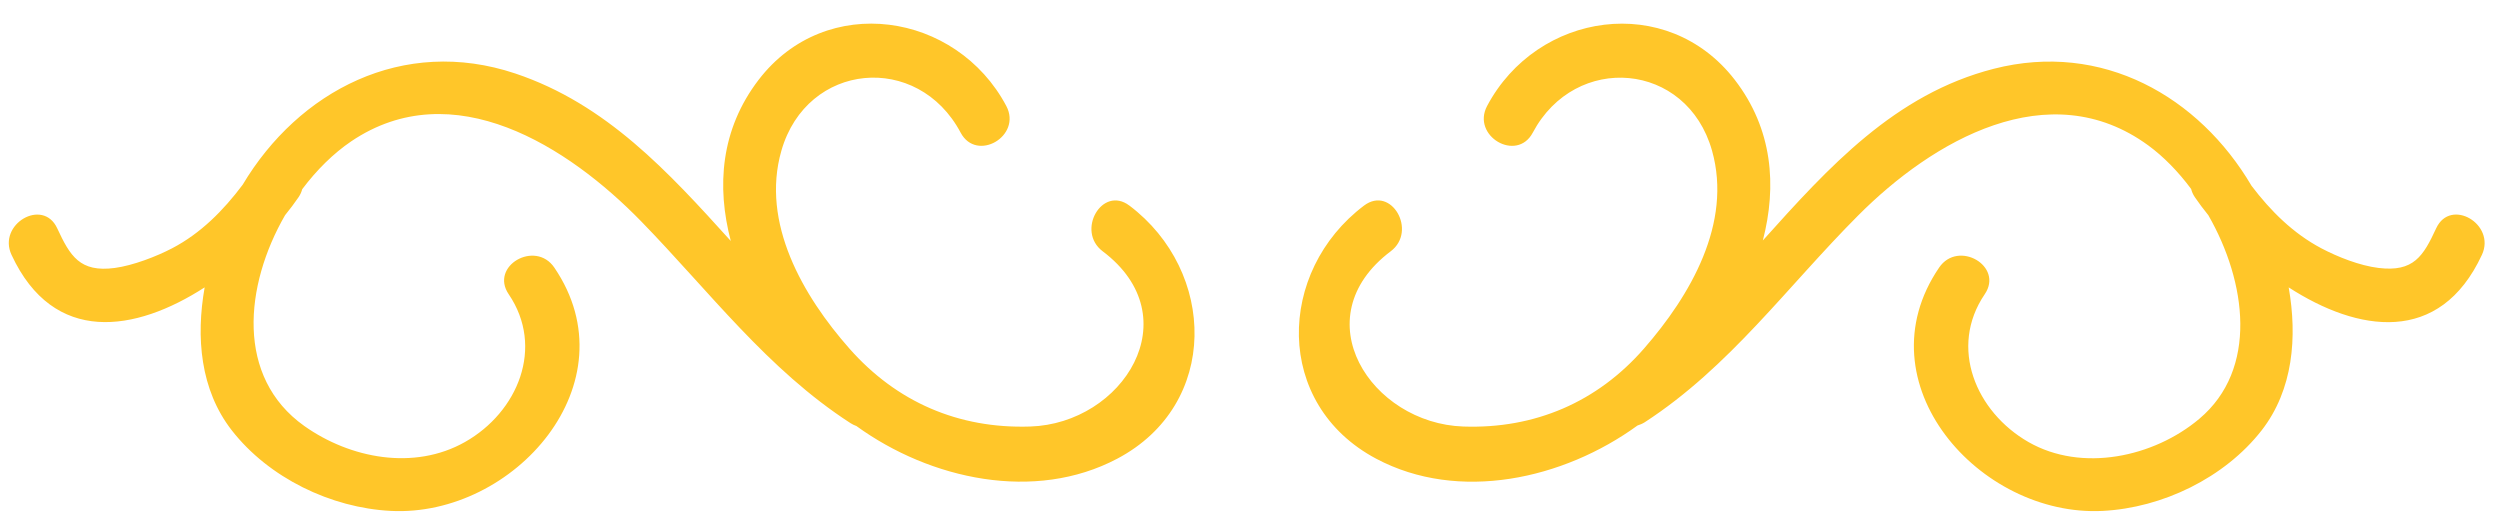 <?xml version="1.0" encoding="UTF-8"?> <!-- Creator: CorelDRAW 2019 (64-Bit) --> <svg xmlns="http://www.w3.org/2000/svg" xmlns:xlink="http://www.w3.org/1999/xlink" xmlns:xodm="http://www.corel.com/coreldraw/odm/2003" xml:space="preserve" width="38mm" height="8mm" style="shape-rendering:geometricPrecision; text-rendering:geometricPrecision; image-rendering:optimizeQuality; fill-rule:evenodd; clip-rule:evenodd" viewBox="0 0 3800 800"> <defs> <style type="text/css"> <![CDATA[ .fil0 {fill:#FFC629;fill-rule:nonzero} ]]> </style> </defs> <g id="Слой_x0020_1">  <path class="fil0" d="M3703.03 346.92c-19.65,42.41 -34.16,66.86 -87.6,60.36 -28.8,-3.52 -62.2,-16.78 -87.1,-29.92 -42.94,-22.76 -77.01,-56.72 -106.02,-94.97 -79.76,-135.54 -226.88,-220.09 -391.87,-177.82 -150.18,38.51 -250.75,149.34 -350.93,260.95 21.56,-82.99 15.07,-169.36 -42.65,-244.17 -102.87,-133.2 -300.45,-103.41 -376.45,39.69 -24.23,45.65 45.12,86.37 69.41,40.57 64.87,-122.14 234.33,-108.1 272.49,27.45 31.02,110.31 -33.1,220.24 -103.44,300.76 -71.05,81.43 -166.13,122.28 -274.66,118.5 -140.2,-4.81 -245.01,-164.94 -110.27,-266.41 40.81,-30.83 0.79,-100.55 -40.56,-69.46 -132.69,100.03 -137.61,301.92 18.43,384.79 125.53,66.72 284.6,31.34 397.2,-50.48 3.62,-1.18 7.28,-2.6 11.01,-4.94 129.1,-83.91 216.88,-206.58 324.23,-314.15 113.17,-113.69 290.07,-216.98 441.1,-106.67 23.29,17.04 45.52,39.81 65.18,66.21 1.04,4.16 2.77,8.33 5.73,12.62 6.09,8.98 12.96,18.08 20.42,27.31 58.2,101.47 75.94,234.02 -13.75,309.48 -69.18,58.27 -178.42,81.82 -259.71,35.25 -79.79,-45.8 -121.39,-143.75 -66.42,-224.66 29.2,-42.8 -40.46,-83.12 -69.36,-40.46 -119.37,175.36 61.45,379.2 248.36,369.83 90.93,-4.55 185.59,-50.2 241.97,-122.53 47.89,-61.67 54.29,-141.79 41.03,-217.25 104.96,67.91 229.48,88.59 293.7,-49.42 21.66,-46.58 -47.62,-87.43 -69.47,-40.46zm-1986.43 -34.47c-41.31,-31.09 -81.41,38.63 -40.57,69.46 133.59,100.56 30.69,261.99 -110.28,266.41 -108.9,3.52 -203.02,-37.33 -274.63,-118.5 -70.48,-79.87 -134.95,-190.97 -103.42,-300.76 38.74,-135.02 207.25,-150.24 272.47,-27.45 24.26,45.66 93.65,5.21 69.38,-40.57 -75.71,-142.58 -274.04,-173.41 -376.47,-39.69 -57.75,75.46 -64.1,161.96 -42.27,244.95 -94.55,-104.58 -189.14,-208.26 -327.53,-254.58 -170.95,-57.23 -329.61,26.81 -414.46,169.12 -29.18,38.9 -63.59,73.76 -107.15,96.52 -23.82,12.48 -59.71,26.28 -87.15,29.92 -53.32,7.15 -68.06,-18.34 -87.61,-60.36 -21.81,-46.83 -91.09,-6.12 -69.4,40.46 64.14,137.89 188.61,117.2 293.55,49.42 -13.37,75.58 -6.8,155.58 41.18,217.25 56.37,72.33 150.82,117.98 241.93,122.53 186.99,9.5 367.7,-194.47 248.4,-369.83 -28.93,-42.54 -98.57,-2.46 -69.38,40.46 54.89,80.78 13.89,179.25 -66.44,224.66 -77.35,43.7 -174.37,25.1 -244.16,-24.32 -104.7,-74.28 -90.88,-213.61 -29.34,-320.41 7.43,-9.1 14.33,-18.33 20.49,-27.31 2.85,-4.17 4.51,-8.19 5.62,-12.23 21.95,-29.27 47.38,-54.37 74.42,-72.72 154.62,-104.46 329.89,7.68 440.98,121.77 103.61,106.4 191.61,224.77 317.88,306.47 3.05,1.95 6.06,3.38 9.05,4.43 112.53,81.56 271.31,115.9 396.48,49.69 156.28,-82.47 150.82,-285.02 18.43,-384.79z"></path> </g> </svg> 